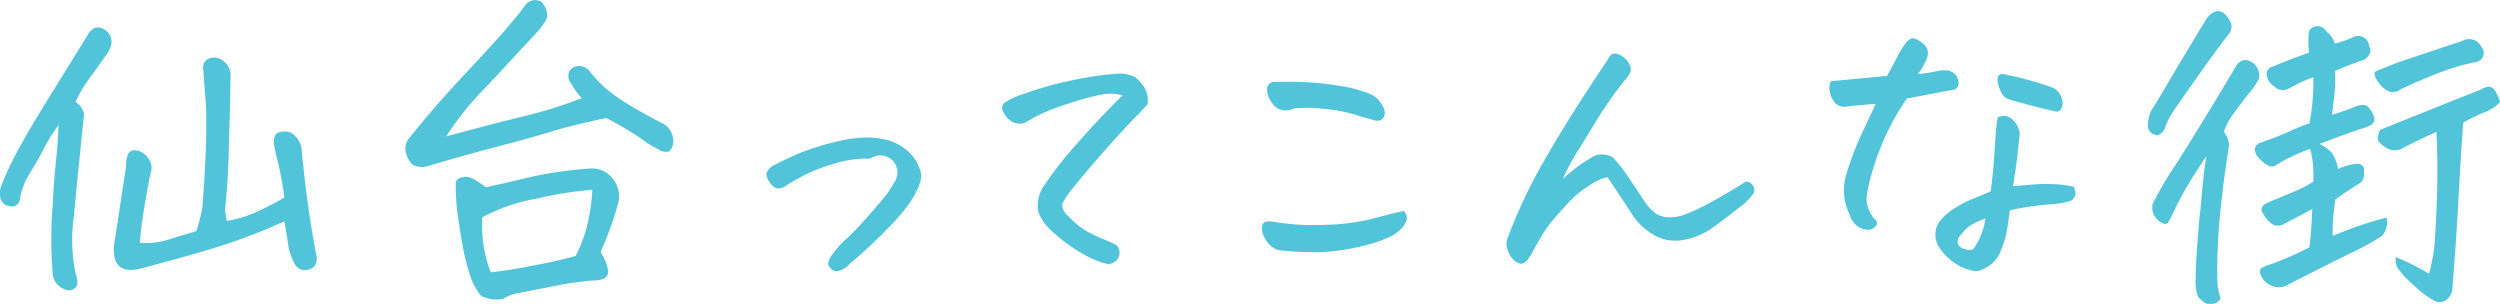 <svg xmlns="http://www.w3.org/2000/svg" width="248.374" height="30.187" viewBox="0 0 248.374 30.187"><path d="M22.346 20.931q.317-2.882.387-6.222.069-2.391.14-4.957 0-1.055.035-2.18a1.809 1.809 0 00-1.23-1.793 1.376 1.376 0 00-1.125.141.966.966 0 00-.352 1.019q.07 1.231.176 2.426.07.633.106 1.758v2.25q-.036 2.847-.387 7.277a15.339 15.339 0 01-.6 2.321q-1.337.387-2.742.826a7.614 7.614 0 01-2.848.334 24.158 24.158 0 01.282-2.584q.245-1.635.7-4.026a3.664 3.664 0 00.175-.879 1.851 1.851 0 00-.527-1.16 1.7 1.7 0 00-.773-.492 12.571 12.571 0 00-.387-.07.689.689 0 00-.7.527l-.07.246a2.169 2.169 0 00-.071.774q-.282 1.793-.58 3.8t-.643 4.18q-.177 2.918 2.6 2.25 5.1-1.337 8.033-2.267a59.777 59.777 0 006.311-2.444q.212 1.2.387 2.426a5.946 5.946 0 00.562 1.652 1.153 1.153 0 001.582.668.877.877 0 00.633-.685 1.642 1.642 0 00-.035-.9q-.421-2.214-.773-4.728t-.633-5.4a2.2 2.2 0 00-1.125-1.863 1.882 1.882 0 00-1.336.07.918.918 0 00-.264.475 2.783 2.783 0 00-.053.545 18.5 18.5 0 00.405 1.828 34.255 34.255 0 01.65 3.551q-1.337.774-2.76 1.424a11.46 11.46 0 01-2.97.9c-.048-.3-.106-.644-.176-1.02zM2.992 17.152a26.66 26.66 0 001.354-2.373 15.891 15.891 0 011.476-2.355q-.071 1.758-.281 3.8-.176 1.547-.281 3.691-.036.7-.106 1.512a44.429 44.429 0 00.071 5.66 1.8 1.8 0 001.3 1.687.866.866 0 001.161-.527 2.3 2.3 0 00-.141-.949 16.244 16.244 0 01-.211-5.766q.139-1.371.281-2.988.316-3.129.739-7.207a1.8 1.8 0 00-.844-1.195 11.542 11.542 0 011.283-2.233q.72-.966 1.705-2.373a2.8 2.8 0 00.563-1.16 1.437 1.437 0 00-.879-1.547 1.177 1.177 0 00-.457-.105.806.806 0 00-.422.105 1.615 1.615 0 00-.6.668l-4.025 6.5q-1.739 2.809-2.76 4.676a33.353 33.353 0 00-1.687 3.515 2.38 2.38 0 00-.211 1.371 1 1 0 00.914.914.773.773 0 001.019-.562 7.294 7.294 0 011.039-2.759zm45.552-8.771l4.922-5.309a7.552 7.552 0 00.808-1.125 1.279 1.279 0 000-.932 2.483 2.483 0 00-.492-.861 1.738 1.738 0 00-.633-.14 1.172 1.172 0 00-.984.527q-.6.843-1.934 2.39T46.1 7.449q-2.794 2.971-5.361 6.17a1.84 1.84 0 00-.422.738 1.589 1.589 0 00.018.844 2.583 2.583 0 00.334.773 1.134 1.134 0 00.861.581 2.183 2.183 0 001.072-.088q3.833-1.125 6.926-1.934 2.988-.773 5.063-1.406 2-.633 5.625-1.406a33.548 33.548 0 013.621 2.144 7.265 7.265 0 001.547.949 1.425 1.425 0 001.09.246 1.505 1.505 0 00.421-1.054 2.009 2.009 0 00-1.23-1.828q-2-1.02-3.9-2.215-.388-.282-.809-.563a12.313 12.313 0 01-2.426-2.39 1.311 1.311 0 00-1.687-.246.879.879 0 00-.369.738 1.146 1.146 0 00.3.844 6.764 6.764 0 001.02 1.406 43.892 43.892 0 01-5.959 1.845q-3.744.933-7.506 1.952a30.774 30.774 0 014.219-5.168zm-1.547 9.386l-.316-.14a1.433 1.433 0 00-.774 0 .731.731 0 00-.633.457v.387a24.289 24.289 0 00.141 2.46q.212 1.583.527 3.358a20.784 20.784 0 00.756 3.058 6.172 6.172 0 001.108 2.057 3.453 3.453 0 002.214.281 3.859 3.859 0 011.442-.56q.878-.177 3.515-.686a32.031 32.031 0 013.938-.58 2.406 2.406 0 00.967-.14.768.768 0 00.545-.739 4.272 4.272 0 00-.774-1.933 33.132 33.132 0 001.759-4.822 2.8 2.8 0 00-.527-2.461 2.567 2.567 0 00-2.285-1.019 40.8 40.8 0 00-6 .861q-2.232.546-4.341 1a7.519 7.519 0 00-1.266-.844zm1.107 6.979a13.815 13.815 0 01-.193-3.147 17.544 17.544 0 015.309-1.845 37.59 37.59 0 015.625-.9 17.816 17.816 0 01-.545 3.674 14.033 14.033 0 01-1.108 2.9 43.915 43.915 0 01-4.324.967 39.088 39.088 0 01-4.113.651 12.514 12.514 0 01-.651-2.3zm40.7-6.574a8.558 8.558 0 01-1.108 1.617q-.774.932-1.916 2.2a23.623 23.623 0 01-1.705 1.758 7.122 7.122 0 00-.844.844c-.188.234-.363.457-.527.668a1.9 1.9 0 00-.4.756.515.515 0 00.193.58.627.627 0 00.6.334 1.467 1.467 0 00.685-.194 3.663 3.663 0 00.686-.562 51.911 51.911 0 004.008-3.762 18.913 18.913 0 001.951-2.32q.44-.7.826-1.477c.093-.281.176-.556.246-.826a2 2 0 00-.176-1.143 4.187 4.187 0 00-1.125-1.634 5.126 5.126 0 00-2.636-1.213 6.483 6.483 0 00-1.407-.141 12.69 12.69 0 00-2.777.352 27.546 27.546 0 00-3.744 1.125q-1.284.527-2.655 1.23a1.5 1.5 0 00-.826.826 1.533 1.533 0 00.334.967 1.786 1.786 0 00.422.422.763.763 0 00.686.1 1.323 1.323 0 00.615-.316q.316-.212 1.512-.861a16.66 16.66 0 013.129-1.231 11.029 11.029 0 013.621-.509 1.692 1.692 0 012.328 2.41zm20.583-6.522q-1.248 1.3-2.865 3.164a35.6 35.6 0 00-2.743 3.551 3.526 3.526 0 00-.632 2.654 4.68 4.68 0 001.336 1.916 15.788 15.788 0 003.41 2.461 7.777 7.777 0 002.215.844 1.259 1.259 0 001.019-.65 1.135 1.135 0 00-.176-1.213 10.713 10.713 0 00-1.336-.615 13.29 13.29 0 01-1.705-.827 7.267 7.267 0 01-1.7-1.406 1.66 1.66 0 01-.7-1.23 7.25 7.25 0 01.563-.95q1.018-1.335 2.759-3.339t2.76-3.094q1.02-1.089 1.477-1.547t.949-1.02a2.664 2.664 0 00-.369-1.74 4.41 4.41 0 00-.879-.949 3.3 3.3 0 00-1.811-.334 33.273 33.273 0 00-5.08.791A32.1 32.1 0 00101.52 9.4a5.7 5.7 0 00-1.863.932.879.879 0 00-.018.721 2.478 2.478 0 00.914 1.054 1.741 1.741 0 001.125.141c.211-.093.621-.317 1.231-.668a19.362 19.362 0 013.3-1.3 23.386 23.386 0 013.41-.914 4.65 4.65 0 011.9.106q-.888.878-2.136 2.178zm22.251-.826a15.781 15.781 0 012.988.563q1.178.369 1.986.58a.8.8 0 00.774-.176 1.075 1.075 0 00.193-.58 1.727 1.727 0 00-.351-.914 2.546 2.546 0 00-.967-.9 12.837 12.837 0 00-3.024-.844 30.146 30.146 0 00-5.66-.421h-1.055a.747.747 0 00-.615.509 1.779 1.779 0 00.123.967 2.559 2.559 0 00.791 1.09 1.64 1.64 0 001.705.07 14.945 14.945 0 013.108.057zm-.387 14.221a19.474 19.474 0 004.078-.6 12.573 12.573 0 002.883-.984 3.959 3.959 0 001.072-.809 2.179 2.179 0 00.457-.773.937.937 0 00-.281-.914q-.422.071-1.178.263l-2.32.6a21.573 21.573 0 01-4.359.51 24.065 24.065 0 01-5.151-.317c-.61-.093-.961.035-1.055.387a1.827 1.827 0 00.3 1.318 2.394 2.394 0 001.248 1.108 27.691 27.691 0 004.302.211zm25.449-9.967q.808-1.282 1.9-3.094a39.114 39.114 0 012.777-3.955 3.719 3.719 0 00.493-.633.9.9 0 00.088-.826 1.623 1.623 0 00-.44-.685 2.421 2.421 0 00-.633-.457 1.1 1.1 0 00-.422-.106h-.211a1 1 0 00-.492.563q-2.109 3.129-3.761 5.765t-3.182 5.362a52.548 52.548 0 00-3.076 6.732 1.693 1.693 0 000 .967 3.025 3.025 0 00.457.914 1.489 1.489 0 00.879.58.935.935 0 00.65-.352 5.231 5.231 0 00.563-.879q.3-.561.738-1.318a14.434 14.434 0 011-1.494q.843-.984 1.74-1.969a10.2 10.2 0 012.127-1.758 5.346 5.346 0 011.793-.843q1.23 1.793 2.426 3.656a6.386 6.386 0 002.355 2.18 4.278 4.278 0 002.9.386 7.041 7.041 0 002.654-1.107q1.125-.79 2.584-1.951a6.541 6.541 0 001.635-1.582.828.828 0 00-.106-.774.808.808 0 00-.7-.351q-2.075 1.3-3.656 2.144a18.934 18.934 0 01-2.6 1.2 4.678 4.678 0 01-1.459.193 2.185 2.185 0 01-1.336-.475 4.7 4.7 0 01-1-1.09q-.843-1.3-1.617-2.443a14.816 14.816 0 00-1.512-1.916 2.062 2.062 0 00-1.933-.141q-.81.493-1.354.862a20.265 20.265 0 00-1.7 1.388 21.839 21.839 0 011.427-2.693zm27.72 7.3a1.823 1.823 0 001.037.439.921.921 0 00.861-.3.435.435 0 00.07-.6 3.151 3.151 0 01-.949-2.233 15.536 15.536 0 01.475-2.32 29.491 29.491 0 011.142-3.252 25.179 25.179 0 012.391-4.324l4.465-.844a.7.7 0 00.615-.369 1.118 1.118 0 00-.035-.773 1.062 1.062 0 00-.6-.668 1.633 1.633 0 00-.808-.159 9 9 0 00-.95.159 16.051 16.051 0 01-1.6.228 5.034 5.034 0 00.808-1.371 1.425 1.425 0 00.159-1.019 1.447 1.447 0 00-.668-.809 2.459 2.459 0 00-.791-.387 1.249 1.249 0 00-.7.492 8.065 8.065 0 00-.844 1.372q-.494.948-1.02 1.9l-3.34.316q-.738.072-2.25.211a1.887 1.887 0 00-.07 1.143 2.309 2.309 0 00.492 1.019 1.283 1.283 0 001.09.37q.492-.071 1.248-.141t1.7-.141q-.774 1.653-1.476 3.164a31.525 31.525 0 00-1.389 3.657 5.47 5.47 0 00.264 4.148 2.212 2.212 0 00.665 1.087zm17.086-1.828q.913-.141 2.162-.246a9.707 9.707 0 001.828-.282.839.839 0 00.668-.615 1.2 1.2 0 00-.158-.861 12.433 12.433 0 00-2.3-.264 17.252 17.252 0 00-1.969.07q-.861.089-1.74.124.351-2.215.475-3.411t.193-1.828a2.364 2.364 0 00-.6-1.248 1.517 1.517 0 00-.791-.457 1.5 1.5 0 00-.791.123 11.479 11.479 0 00-.211 1.635q-.07 1-.158 2.373t-.334 3.34q-.774.351-1.67.7a11.894 11.894 0 00-1.846.932 6.1 6.1 0 00-1.617 1.423 2.3 2.3 0 000 2.5 5.245 5.245 0 001.407 1.476 4.933 4.933 0 001.863.844 1.485 1.485 0 001.23-.211 3.048 3.048 0 001.582-1.635 9.522 9.522 0 00.668-2.2q.175-1.054.282-1.934.908-.212 1.823-.353zm-5.344 4.043a.514.514 0 01-.527.246 2.141 2.141 0 01-.668-.176.731.731 0 01-.352-1.09c.093-.117.252-.31.475-.58a3.234 3.234 0 01.931-.738 7.183 7.183 0 011.231-.545 7.142 7.142 0 01-1.09 2.883zm2.3-16.823a2.51 2.51 0 00.281 1.231 1.4 1.4 0 00.932.9q2.706.774 4.675 1.2a.622.622 0 00.492-.405 1.459 1.459 0 00-.07-1.072 1.584 1.584 0 00-1.019-.984 35.5 35.5 0 00-4.641-1.266.481.481 0 00-.651.391zm29.644-2.074q-.915.334-2.356.932a.746.746 0 00-.562.808 1.7 1.7 0 00.791 1.178 1.154 1.154 0 001.388.194q1.161-.6 1.459-.739t1-.386a21.223 21.223 0 01-.386 4.57 21.519 21.519 0 00-2.04.826q-1.2.546-2.953 1.143-.773.457-.14 1.371 1.019 1.125 1.652.914a15.89 15.89 0 011.934-1.055q.738-.351 1.617-.668a9.1 9.1 0 01.263 1.389 13.169 13.169 0 01.053 1.881 13.692 13.692 0 01-1.828.949q-.915.387-2.285.949c-.211.094-.434.193-.668.3a.669.669 0 00-.352.685 3.306 3.306 0 00.879 1.2 1.132 1.132 0 001.407.07q1.335-.668 2.742-1.441-.071 2-.281 3.8a31.521 31.521 0 01-3.938 1.722 3.272 3.272 0 00-.9.387.779.779 0 00.052.738 1.808 1.808 0 00.932.932 1.828 1.828 0 001.424.088q3.444-1.758 6.31-3.182a26.173 26.173 0 003.323-1.81 2.044 2.044 0 00.457-1.829 37.571 37.571 0 00-5.344 1.829 13.251 13.251 0 01.053-1.829q.087-.877.193-1.793 1.933-1.335 2.267-1.511a1.13 1.13 0 00.475-.422 1.885 1.885 0 00.123-.9.631.631 0 00-.545-.72 5.394 5.394 0 00-2.039.527 3.76 3.76 0 00-.668-1.67 4.817 4.817 0 00-1.16-.826q1.651-.633 2.672-1t1.6-.545a3.544 3.544 0 00.826-.334.869.869 0 00.351-.475 1.869 1.869 0 00-.316-.914l-.211-.281a.612.612 0 00-.58-.316 2.028 2.028 0 00-.756.14q-1.125.458-2.355.844.21-1.687.281-2.531a12.107 12.107 0 000-1.828 29.7 29.7 0 012.918-1.125 1.348 1.348 0 00.58-.7.791.791 0 00-.088-.633 1.1 1.1 0 00-1.652-.879 9.1 9.1 0 01-1.758.6 2.469 2.469 0 00-.844-1.2.994.994 0 00-1.371-.386.752.752 0 00-.387.544 11.219 11.219 0 00.035 1.952zm-7.788 22.606a32.493 32.493 0 01.018-3.6q.07-2.355.422-5.133c.047-.421.093-.855.141-1.3q.49-3.551.562-3.868a2.473 2.473 0 00-.527-1.3 6.91 6.91 0 011.037-1.916q.756-1.036 1.494-1.952a6.871 6.871 0 00.949-1.406 1.623 1.623 0 00-.158-1.072 1.352 1.352 0 00-.756-.686.9.9 0 00-.844 0 1.262 1.262 0 00-.562.6q-3.27 5.484-5.695 9.316a40.675 40.675 0 00-2.532 4.254 1.7 1.7 0 00.914 1.9.458.458 0 00.633-.053q.176-.264.914-1.828a40.206 40.206 0 012.883-4.729q-.246 1.161-.6 5.309l-.07.563q-.422 4.639-.4 6.222a4.548 4.548 0 00.211 1.828 3.3 3.3 0 00.58.545 1.023 1.023 0 00.879.194 1.128 1.128 0 00.808-.493 8.778 8.778 0 01-.302-1.4zm-6.925-15.8a.957.957 0 00.334.7 1.147 1.147 0 00.65.229 1.267 1.267 0 00.791-.967 6.954 6.954 0 01.686-1.3q.438-.668 2.408-3.463t3.269-4.447a1.136 1.136 0 00.036-1.125 2.6 2.6 0 00-.739-.914 1.172 1.172 0 00-.457-.106 1.013 1.013 0 00-.457.106 2.078 2.078 0 00-.668.6q-2.462 4.044-3.656 6.083t-1.863 3.093a3.681 3.681 0 00-.335 1.503zm24.8 14.115a9.458 9.458 0 001.7 1.793 7.985 7.985 0 002.163 1.565 1.13 1.13 0 001.037-.229 1.561 1.561 0 00.545-.932q.105-1.441.281-3.8t.369-5.977q.193-3.621.439-6.855a15.693 15.693 0 011.793-.9 7.808 7.808 0 001.038-.475 3.031 3.031 0 00.826-.7 4.948 4.948 0 00-.457-1 .747.747 0 00-.7-.492 2.507 2.507 0 00-.879.334q-5.344 2.109-9.914 3.973a4.059 4.059 0 00-.176.633.669.669 0 00.14.6 1.889 1.889 0 00.528.422 1.584 1.584 0 001.9.071q1.582-.808 3.235-1.547.176 3.692.017 7.4t-.3 4.588q-.141.878-.457 2.109a23.07 23.07 0 00-3.3-1.652 1.808 1.808 0 00.173 1.063zm-1.828-18.351a2.231 2.231 0 001.055.843 1.276 1.276 0 001.125-.263q1.9-.879 3.34-1.442.351-.14.633-.246a21 21 0 013.41-.984.91.91 0 00.6-1.512 1.364 1.364 0 00-1.9-.6q-2.637.88-5.045 1.688a35.926 35.926 0 00-3.674 1.406 1.591 1.591 0 00.457 1.102z" fill="#51c4d9" fill-rule="evenodd"/></svg>